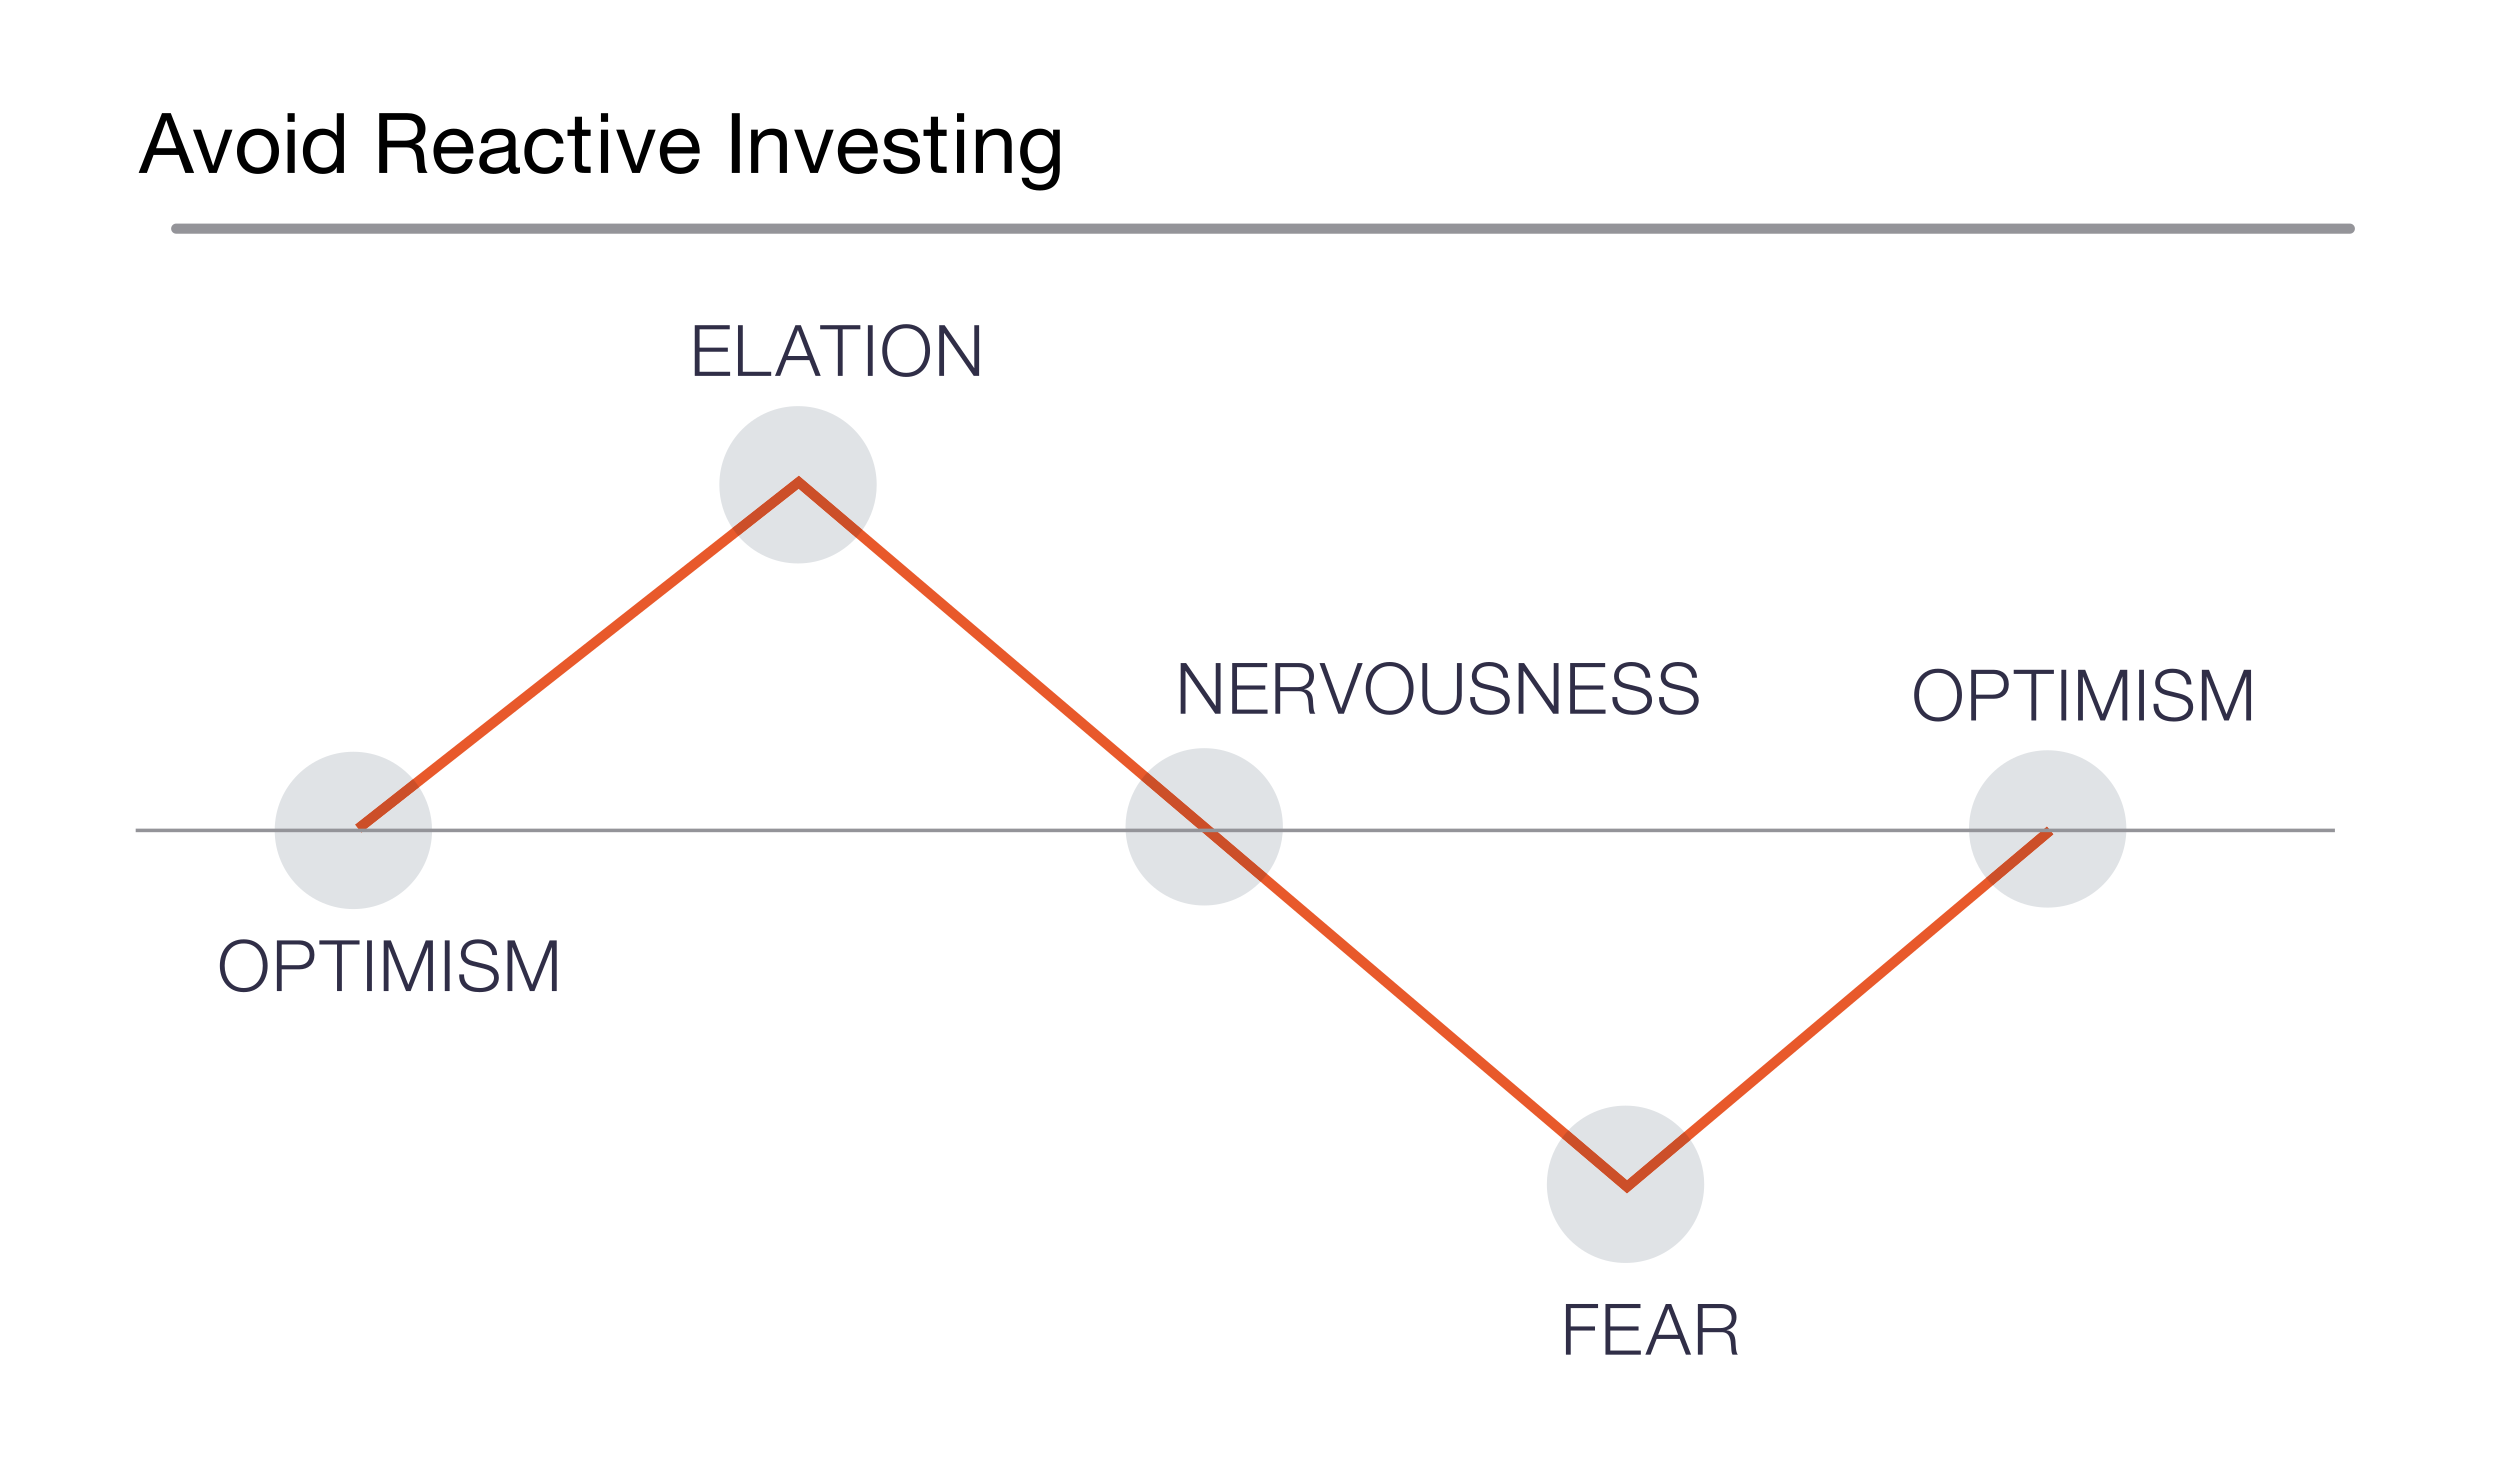 <?xml version="1.0" encoding="UTF-8"?>
<svg xmlns="http://www.w3.org/2000/svg" width="1480" height="869" viewBox="0 0 1480 869" fill="none">
  <path d="M104.306 135.363H1391.11" stroke="#949499" stroke-width="6" stroke-miterlimit="10" stroke-linecap="round" stroke-linejoin="round"></path>
  <path d="M95.906 66.992H101.11L114.926 102.36H109.722L105.862 91.712H90.902L86.942 102.36H82.09L95.906 66.992ZM92.39 87.746H104.372L98.484 71.252H98.384L92.39 87.746Z" fill="black"></path>
  <path d="M128.278 102.368H123.772L114.262 76.762H118.966L126.144 98.108H126.244L133.23 76.762H137.636L128.278 102.368Z" fill="black"></path>
  <path d="M152.731 76.168C160.857 76.168 165.165 82.062 165.165 89.592C165.165 97.074 160.857 102.962 152.731 102.962C144.609 102.962 140.303 97.074 140.303 89.592C140.303 82.062 144.609 76.168 152.731 76.168ZM152.731 99.248C157.143 99.248 160.705 95.786 160.705 89.592C160.705 83.352 157.143 79.882 152.731 79.882C148.325 79.882 144.757 83.352 144.757 89.592C144.757 95.786 148.325 99.248 152.731 99.248Z" fill="black"></path>
  <path d="M174.456 72.141H170.248V67H174.456V72.141ZM170.25 76.761H174.458V102.36H170.25V76.761Z" fill="black"></path>
  <path d="M203.581 102.376H199.369V98.908H199.269C197.879 101.732 194.617 102.968 191.095 102.968C183.221 102.968 179.311 96.728 179.311 89.498C179.311 82.266 183.173 76.172 190.995 76.172C193.625 76.172 197.387 77.164 199.269 80.186H199.369V67.008H203.581V102.376ZM191.693 99.252C197.335 99.252 199.515 94.402 199.515 89.596C199.515 84.546 197.241 79.888 191.445 79.888C185.697 79.888 183.765 84.792 183.765 89.796C183.765 94.6 186.243 99.252 191.693 99.252Z" fill="black"></path>
  <path d="M224.5 66.992H241.142C247.78 66.992 251.888 70.614 251.888 76.256C251.888 80.516 250.006 84.032 245.746 85.22V85.32C249.86 86.112 250.698 89.134 251.042 92.604C251.342 96.066 251.142 99.934 253.124 102.36H247.874C246.538 100.924 247.282 97.11 246.59 93.64C246.092 90.178 245.248 87.254 240.694 87.254H229.206V102.36H224.5V66.992ZM239.008 83.292C243.42 83.292 247.182 82.15 247.182 77C247.182 73.532 245.3 70.958 240.894 70.958H229.206V83.292H239.008Z" fill="black"></path>
  <path d="M279.86 94.254C278.718 99.896 274.656 102.966 268.908 102.966C260.74 102.966 256.874 97.324 256.628 89.496C256.628 81.82 261.678 76.172 268.662 76.172C277.728 76.172 280.498 84.644 280.252 90.832H261.086C260.934 95.292 263.466 99.252 269.062 99.252C272.53 99.252 274.956 97.57 275.7 94.254H279.86ZM275.794 87.118C275.6 83.11 272.576 79.886 268.416 79.886C264.01 79.886 261.386 83.21 261.086 87.118H275.794Z" fill="black"></path>
  <path d="M307.82 102.272C307.076 102.718 306.132 102.964 304.798 102.964C302.616 102.964 301.234 101.78 301.234 99.002C298.902 101.728 295.786 102.964 292.216 102.964C287.558 102.964 283.75 100.884 283.75 95.786C283.75 89.99 288.056 88.748 292.416 87.91C297.068 87.02 301.036 87.314 301.036 84.144C301.036 80.48 298.012 79.884 295.34 79.884C291.772 79.884 289.146 80.974 288.948 84.74H284.74C284.986 78.4 289.892 76.168 295.586 76.168C300.192 76.168 305.196 77.212 305.196 83.206V96.378C305.196 98.358 305.196 99.248 306.532 99.248C306.878 99.248 307.276 99.202 307.82 99.002V102.272ZM300.982 89.148C299.348 90.336 296.178 90.384 293.354 90.882C290.582 91.374 288.204 92.364 288.204 95.486C288.204 98.258 290.582 99.248 293.16 99.248C298.704 99.248 300.982 95.786 300.982 93.454V89.148Z" fill="black"></path>
  <path d="M329.2 84.984C328.556 81.768 326.33 79.88 322.86 79.88C316.772 79.88 314.886 84.686 314.886 89.888C314.886 94.594 317.02 99.246 322.368 99.246C326.43 99.246 328.854 96.872 329.4 93.006H333.712C332.77 99.246 328.854 102.96 322.416 102.96C314.594 102.96 310.432 97.518 310.432 89.888C310.432 82.212 314.394 76.166 322.514 76.166C328.31 76.166 332.968 78.89 333.56 84.984H329.2Z" fill="black"></path>
  <path d="M344.54 76.774H349.644V80.488H344.54V96.386C344.54 98.318 345.084 98.664 347.71 98.664H349.644V102.38H346.42C342.068 102.38 340.332 101.488 340.332 96.784V80.488H335.974V76.774H340.332V69.098H344.54V76.774Z" fill="black"></path>
  <path d="M359.98 72.141H355.76V67H359.98V72.141ZM355.76 76.761H359.98V102.36H355.76V76.761Z" fill="black"></path>
  <path d="M378.8 102.368H374.294L364.784 76.762H369.488L376.674 98.108H376.772L383.756 76.762H388.162L378.8 102.368Z" fill="black"></path>
  <path d="M413.84 94.254C412.698 99.896 408.636 102.966 402.888 102.966C394.72 102.966 390.854 97.324 390.608 89.496C390.608 81.82 395.658 76.172 402.642 76.172C411.708 76.172 414.478 84.644 414.234 90.832H395.066C394.914 95.292 397.446 99.252 403.042 99.252C406.51 99.252 408.936 97.57 409.68 94.254H413.84ZM409.774 87.118C409.58 83.11 406.558 79.886 402.396 79.886C397.99 79.886 395.366 83.21 395.066 87.118H409.774Z" fill="black"></path>
  <path d="M437.946 67H433.24V102.368H437.946V67Z" fill="black"></path>
  <path d="M444.66 76.752H448.622V80.812H448.722C450.508 77.642 453.38 76.154 457.048 76.154C463.78 76.154 465.86 80.022 465.86 85.518V102.358H461.652V85.02C461.652 81.902 459.672 79.87 456.45 79.87C451.346 79.87 448.874 83.292 448.874 87.896V102.358H444.66V76.752Z" fill="black"></path>
  <path d="M484.18 102.368H479.674L470.164 76.762H474.87L482.046 98.108H482.146L489.132 76.762H493.538L484.18 102.368Z" fill="black"></path>
  <path d="M519.22 94.254C518.084 99.896 514.016 102.966 508.274 102.966C500.1 102.966 496.24 97.324 495.994 89.496C495.994 81.82 501.044 76.172 508.028 76.172C517.094 76.172 519.864 84.644 519.618 90.832H500.446C500.3 95.292 502.826 99.252 508.422 99.252C511.89 99.252 514.316 97.57 515.06 94.254H519.22ZM515.158 87.118C514.96 83.11 511.936 79.886 507.776 79.886C503.37 79.886 500.746 83.21 500.446 87.118H515.158Z" fill="black"></path>
  <path d="M527.14 94.304C527.286 98.072 530.556 99.256 534.024 99.256C536.65 99.256 540.212 98.664 540.212 95.446C540.212 92.178 536.052 91.632 531.844 90.688C527.684 89.746 523.472 88.362 523.472 83.458C523.472 78.308 528.576 76.176 533.034 76.176C538.676 76.176 543.188 77.962 543.534 84.202H539.32C539.028 80.932 536.152 79.89 533.38 79.89C530.854 79.89 527.93 80.588 527.93 83.16C527.93 86.182 532.39 86.676 536.304 87.618C540.51 88.562 544.67 89.944 544.67 94.902C544.67 100.99 538.976 102.97 533.778 102.97C528.03 102.97 523.178 100.644 522.926 94.304H527.14Z" fill="black"></path>
  <path d="M555.3 76.774H560.404V80.488H555.3V96.386C555.3 98.318 555.844 98.664 558.47 98.664H560.404V102.38H557.18C552.828 102.38 551.092 101.488 551.092 96.784V80.488H546.734V76.774H551.092V69.098H555.3V76.774Z" fill="black"></path>
  <path d="M570.76 72.141H566.54V67H570.76V72.141ZM566.54 76.761H570.74V102.36H566.54V76.761Z" fill="black"></path>
  <path d="M577.72 76.752H581.68V80.812H581.78C583.568 77.642 586.44 76.154 590.106 76.154C596.84 76.154 598.918 80.022 598.918 85.518V102.358H594.712V85.02C594.712 81.902 592.732 79.87 589.51 79.87C584.406 79.87 581.932 83.292 581.932 87.896V102.358H577.72V76.752Z" fill="black"></path>
  <path d="M627.379 100.184C627.379 108.504 623.565 112.764 615.491 112.764C610.685 112.764 605.137 110.83 604.891 105.234H609.103C609.297 108.306 612.965 109.394 615.735 109.394C621.237 109.394 623.419 105.434 623.419 99.692V98.004H623.319C621.929 101.128 618.561 102.662 615.343 102.662C607.715 102.662 603.901 96.668 603.901 89.684C603.901 83.642 606.871 76.16 615.735 76.16C618.959 76.16 621.831 77.596 623.365 80.42H623.419V76.758H627.379V100.184ZM623.219 89.04C623.219 84.534 621.237 79.876 615.935 79.876C610.539 79.876 608.359 84.288 608.359 89.186C608.359 93.798 610.041 98.948 615.589 98.948C621.139 98.948 623.219 93.844 623.219 89.04Z" fill="black"></path>
  <path d="M213.94 492.901L472.772 289.369L963.172 706.523L1215.65 493.891L1211.79 489.303L963.192 698.663L472.92 281.619L210.232 488.185L213.94 492.901Z" fill="#E8592B"></path>
  <path d="M144.31 556.078C153.726 556.078 158.432 563.514 158.432 571.71C158.432 579.902 153.726 587.344 144.31 587.344C134.852 587.344 130.148 579.902 130.148 571.71C130.148 563.514 134.852 556.078 144.31 556.078ZM144.31 584.906C152.208 584.906 155.572 578.262 155.572 571.71C155.572 565.156 152.208 558.516 144.31 558.516C136.37 558.516 133.008 565.156 133.008 571.71C133.008 578.262 136.37 584.906 144.31 584.906Z" fill="#302E47"></path>
  <path d="M163.916 556.699H177.24C182.618 556.699 186.146 559.853 186.146 565.273C186.146 570.699 182.618 573.845 177.24 573.845H166.774V586.705H163.916V556.699ZM166.774 571.407H176.606C180.556 571.407 183.286 569.391 183.286 565.273C183.286 561.153 180.556 559.137 176.606 559.137H166.774V571.407Z" fill="#302E47"></path>
  <path d="M189.061 556.699H212.851V559.137H202.385V586.705H199.527V559.137H189.061V556.699Z" fill="#302E47"></path>
  <path d="M220.16 556.703H217.3V586.709H220.16V556.703Z" fill="#302E47"></path>
  <path d="M227.16 556.699H231.362L241.744 583.009L252.08 556.699H256.282V586.705H253.428V560.779H253.34L243.086 586.705H240.396L230.102 560.779H230.02V586.705H227.16V556.699Z" fill="#302E47"></path>
  <path d="M266.18 556.703H263.32V586.709H266.18V556.703Z" fill="#302E47"></path>
  <path d="M274.72 576.834C274.598 583.01 279.05 584.902 284.512 584.902C287.664 584.902 292.456 583.18 292.456 578.808C292.456 575.404 289.052 574.056 286.276 573.388L279.596 571.748C276.068 570.864 272.826 569.182 272.826 564.518C272.826 561.576 274.72 556.074 283.17 556.074C289.094 556.074 294.302 559.268 294.262 565.402H291.402C291.238 560.82 287.452 558.512 283.21 558.512C279.302 558.512 275.686 560.024 275.686 564.476C275.686 567.294 277.79 568.466 280.228 569.058L287.54 570.864C291.782 572 295.31 573.846 295.31 578.768C295.31 580.824 294.472 587.34 283.838 587.34C276.736 587.34 271.528 584.146 271.86 576.834H274.72Z" fill="#302E47"></path>
  <path d="M300.46 556.699H304.662L315.044 583.009L325.38 556.699H329.582V586.705H326.728V560.779H326.64L316.386 586.705H313.696L303.402 560.779H303.32V586.705H300.46V556.699Z" fill="#302E47"></path>
  <path d="M411.3 192.516H432.012V194.954H414.154V205.8H430.882V208.236H414.154V220.084H432.224V222.522H411.3V192.516Z" fill="#302E47"></path>
  <path d="M436.88 192.516H439.734V220.084H456.544V222.522H436.88V192.516Z" fill="#302E47"></path>
  <path d="M470.9 192.516H474.092L485.858 222.522H482.79L479.132 213.194H465.474L461.866 222.522H458.794L470.9 192.516ZM466.358 210.756H478.166L472.37 195.376L466.358 210.756Z" fill="#302E47"></path>
  <path d="M485.54 192.516H509.324V194.954H498.858V222.522H496.006V194.954H485.54V192.516Z" fill="#302E47"></path>
  <path d="M516.64 192.523H513.78V222.529H516.64V192.523Z" fill="#302E47"></path>
  <path d="M536.46 191.898C545.876 191.898 550.582 199.334 550.582 207.53C550.582 215.722 545.876 223.164 536.46 223.164C527.002 223.164 522.298 215.722 522.298 207.53C522.298 199.334 527.002 191.898 536.46 191.898ZM536.46 220.726C544.358 220.726 547.722 214.082 547.722 207.53C547.722 200.974 544.358 194.336 536.46 194.336C528.52 194.336 525.158 200.974 525.158 207.53C525.158 214.082 528.52 220.726 536.46 220.726Z" fill="#302E47"></path>
  <path d="M556.021 192.516H559.213L576.699 217.898H576.781V192.516H579.639V222.522H576.441L558.963 197.14H558.881V222.522H556.021V192.516Z" fill="#302E47"></path>
  <path d="M698.96 392.516H702.16L719.638 417.898H719.72V392.516H722.578V422.522H719.386L701.9 397.14H701.82V422.522H698.96V392.516Z" fill="#302E47"></path>
  <path d="M729.46 392.516H750.174V394.954H732.314V405.8H749.042V408.236H732.314V420.084H750.384V422.522H729.46V392.516Z" fill="#302E47"></path>
  <path d="M755.021 392.516H768.761C773.719 392.516 777.879 394.912 777.879 400.332C777.879 404.118 775.903 407.224 772.037 407.984V408.066C775.945 408.57 777.083 411.26 777.293 414.834C777.415 416.892 777.415 421.01 778.675 422.522H775.523C774.813 421.344 774.813 419.118 774.727 417.858C774.475 413.656 774.139 408.992 768.721 409.204H757.875V422.522H755.021V392.516ZM757.875 406.766H768.551C772.037 406.766 775.019 404.58 775.019 400.924C775.019 397.268 772.833 394.954 768.551 394.954H757.875V406.766Z" fill="#302E47"></path>
  <path d="M781.14 392.516H784.204L793.954 419.37H794.036L803.704 392.516H806.728L795.596 422.522H792.272L781.14 392.516Z" fill="#302E47"></path>
  <path d="M822.699 391.898C832.115 391.898 836.819 399.334 836.819 407.53C836.819 415.722 832.115 423.164 822.699 423.164C813.241 423.164 808.537 415.722 808.537 407.53C808.537 399.334 813.241 391.898 822.699 391.898ZM822.699 420.726C830.597 420.726 833.961 414.082 833.961 407.53C833.961 400.974 830.597 394.336 822.699 394.336C814.759 394.336 811.397 400.974 811.397 407.53C811.397 414.082 814.759 420.726 822.699 420.726Z" fill="#302E47"></path>
  <path d="M842.04 392.525H844.9V411.099C844.86 418.077 848.182 420.727 853.684 420.727C859.232 420.727 862.548 418.077 862.508 411.099V392.525H865.366V411.733C865.366 417.907 862.044 423.163 853.684 423.163C845.364 423.163 842.04 417.907 842.04 411.733V392.525Z" fill="#302E47"></path>
  <path d="M873.22 412.655C873.098 418.831 877.55 420.723 883.012 420.723C886.164 420.723 890.956 419.001 890.956 414.629C890.956 411.225 887.552 409.877 884.776 409.209L878.096 407.569C874.568 406.685 871.326 405.001 871.326 400.339C871.326 397.397 873.22 391.895 881.67 391.895C887.594 391.895 892.802 395.089 892.762 401.223H889.902C889.738 396.641 885.952 394.333 881.71 394.333C877.802 394.333 874.186 395.845 874.186 400.297C874.186 403.115 876.29 404.287 878.728 404.879L886.04 406.685C890.282 407.821 893.81 409.667 893.81 414.589C893.81 416.645 892.972 423.161 882.338 423.161C875.236 423.161 870.028 419.967 870.36 412.655H873.22Z" fill="#302E47"></path>
  <path d="M899.04 392.516H902.24L919.718 417.898H919.8V392.516H922.658V422.522H919.466L901.98 397.14H901.898V422.522H899.04V392.516Z" fill="#302E47"></path>
  <path d="M929.54 392.516H950.258V394.954H932.4V405.8H949.122V408.236H932.4V420.084H950.47V422.522H929.54V392.516Z" fill="#302E47"></path>
  <path d="M957.42 412.655C957.298 418.831 961.75 420.723 967.212 420.723C970.364 420.723 975.156 419.001 975.156 414.629C975.156 411.225 971.752 409.877 968.976 409.209L962.296 407.569C958.768 406.685 955.528 405.001 955.528 400.339C955.528 397.397 957.42 391.895 965.87 391.895C971.794 391.895 977.002 395.089 976.962 401.223H974.102C973.938 396.641 970.152 394.333 965.91 394.333C962.002 394.333 958.388 395.845 958.388 400.297C958.388 403.115 960.492 404.287 962.928 404.879L970.242 406.685C974.482 407.821 978.01 409.667 978.01 414.589C978.01 416.645 977.172 423.161 966.538 423.161C959.436 423.161 954.228 419.967 954.562 412.655H957.42Z" fill="#302E47"></path>
  <path d="M985.061 412.655C984.933 418.831 989.385 420.723 994.853 420.723C998.005 420.723 1002.79 419.001 1002.79 414.629C1002.79 411.225 999.387 409.877 996.617 409.209L989.937 407.569C986.403 406.685 983.167 405.001 983.167 400.339C983.167 397.397 985.061 391.895 993.505 391.895C999.429 391.895 1004.64 395.089 1004.6 401.223H1001.74C1001.57 396.641 997.793 394.333 993.545 394.333C989.637 394.333 986.027 395.845 986.027 400.297C986.027 403.115 988.125 404.287 990.563 404.879L997.875 406.685C1002.12 407.821 1005.65 409.667 1005.65 414.589C1005.65 416.645 1004.81 423.161 994.179 423.161C987.077 423.161 981.869 419.967 982.201 412.655H985.061Z" fill="#302E47"></path>
  <path d="M927.021 771.957H946.051V774.395H929.873V785.241H944.247V787.679H929.873V801.963H927.021V771.957Z" fill="#302E47"></path>
  <path d="M950.44 771.957H971.158V774.395H953.3V785.241H970.022V787.679H953.3V799.527H971.37V801.963H950.44V771.957Z" fill="#302E47"></path>
  <path d="M986.161 771.957H989.355L1001.12 801.963H998.049L994.393 792.635H980.735L977.125 801.963H974.055L986.161 771.957ZM981.621 790.199H993.427L987.631 774.817L981.621 790.199Z" fill="#302E47"></path>
  <path d="M1005.14 771.957H1018.88C1023.84 771.957 1028 774.355 1028 779.775C1028 783.559 1026.02 786.665 1022.16 787.427V787.507C1026.06 788.013 1027.2 790.703 1027.41 794.277C1027.53 796.333 1027.53 800.453 1028.79 801.963H1025.64C1024.93 800.787 1024.93 798.559 1024.85 797.299C1024.59 793.099 1024.26 788.435 1018.84 788.645H1007.99V801.963H1005.14V771.957ZM1007.99 786.207H1018.67C1022.16 786.207 1025.14 784.023 1025.14 780.367C1025.14 776.709 1022.95 774.395 1018.67 774.395H1007.99V786.207Z" fill="#302E47"></path>
  <path d="M1147.36 395.875C1156.78 395.875 1161.48 403.311 1161.48 411.507C1161.48 419.699 1156.78 427.141 1147.36 427.141C1137.9 427.141 1133.2 419.699 1133.2 411.507C1133.2 403.311 1137.9 395.875 1147.36 395.875ZM1147.36 424.703C1155.26 424.703 1158.62 418.059 1158.62 411.507C1158.62 404.951 1155.26 398.313 1147.36 398.313C1139.42 398.313 1136.06 404.951 1136.06 411.507C1136.06 418.059 1139.42 424.703 1147.36 424.703Z" fill="#302E47"></path>
  <path d="M1166.96 396.516H1180.28C1185.66 396.516 1189.19 399.668 1189.19 405.088C1189.19 410.514 1185.66 413.66 1180.28 413.66H1169.82V426.522H1166.96V396.516ZM1169.82 411.224H1179.65C1183.6 411.224 1186.33 409.208 1186.33 405.088C1186.33 400.974 1183.6 398.954 1179.65 398.954H1169.82V411.224Z" fill="#302E47"></path>
  <path d="M1192.12 396.516H1215.91V398.954H1205.44V426.522H1202.58V398.954H1192.12V396.516Z" fill="#302E47"></path>
  <path d="M1223.2 396.5H1220.34V426.506H1223.2V396.5Z" fill="#302E47"></path>
  <path d="M1230.22 396.516H1234.42L1244.8 422.824L1255.14 396.516H1259.34V426.522H1256.49V400.594H1256.4L1246.15 426.522H1243.46L1233.16 400.594H1233.08V426.522H1230.22V396.516Z" fill="#302E47"></path>
  <path d="M1269.22 396.5H1266.36V426.506H1269.22V396.5Z" fill="#302E47"></path>
  <path d="M1277.76 416.639C1277.64 422.815 1282.09 424.707 1287.55 424.707C1290.7 424.707 1295.5 422.985 1295.5 418.613C1295.5 415.209 1292.09 413.861 1289.31 413.193L1282.64 411.553C1279.11 410.669 1275.87 408.987 1275.87 404.323C1275.87 401.381 1277.76 395.879 1286.21 395.879C1292.13 395.879 1297.34 399.073 1297.3 405.207H1294.44C1294.28 400.625 1290.49 398.317 1286.25 398.317C1282.34 398.317 1278.73 399.829 1278.73 404.281C1278.73 407.099 1280.83 408.271 1283.27 408.863L1290.58 410.669C1294.82 411.805 1298.35 413.651 1298.35 418.573C1298.35 420.629 1297.51 427.145 1286.88 427.145C1279.78 427.145 1274.57 423.951 1274.9 416.639H1277.76Z" fill="#302E47"></path>
  <path d="M1303.5 396.516H1307.7L1318.08 422.824L1328.42 396.516H1332.62V426.522H1329.77V400.594H1329.68L1319.43 426.522H1316.74L1306.44 400.594H1306.36V426.522H1303.5V396.516Z" fill="#302E47"></path>
  <path d="M209.2 445.035C183.476 445.035 162.624 465.883 162.624 491.605C162.624 517.327 183.476 538.181 209.2 538.181C234.922 538.181 255.776 517.327 255.776 491.605C255.776 482.157 252.964 473.369 248.128 466.027L213.944 492.909L210.236 488.193L244.512 461.237C235.972 451.317 223.318 445.035 209.2 445.035Z" fill="#E0E3E6"></path>
  <path d="M244.513 461.222L210.234 488.178L213.943 492.894L248.129 466.014C247.026 464.337 245.817 462.738 244.513 461.222Z" fill="#CC4F29"></path>
  <path d="M1212.22 444.156C1186.5 444.156 1165.64 465.002 1165.64 490.726C1165.64 501.664 1169.41 511.72 1175.73 519.668L1211.79 489.298L1215.65 493.886L1179.75 524.12C1188.14 532.278 1199.59 537.302 1212.22 537.302C1237.94 537.302 1258.8 516.448 1258.8 490.726C1258.8 465.002 1237.94 444.156 1212.22 444.156Z" fill="#E0E3E6"></path>
  <path d="M1211.78 489.301L1175.72 519.67C1176.96 521.239 1178.31 522.727 1179.74 524.123L1215.64 493.89L1211.78 489.301Z" fill="#CC4F29"></path>
  <path d="M924.619 673.745C919.033 681.425 915.741 690.877 915.741 701.103C915.741 726.825 936.595 747.677 962.317 747.677C988.039 747.677 1008.89 726.825 1008.89 701.103C1008.89 691.361 1005.9 682.319 1000.79 674.843L963.161 706.531L924.619 673.745ZM962.317 654.531C948.975 654.531 936.943 660.139 928.451 669.127L963.183 698.671L997.089 670.117C988.559 660.553 976.141 654.531 962.317 654.531Z" fill="#E0E3E6"></path>
  <path d="M928.46 669.117C927.088 670.571 925.806 672.115 924.628 673.735L963.17 706.521L1000.8 674.831C999.666 673.177 998.428 671.597 997.098 670.105L963.19 698.659L928.46 669.117Z" fill="#CC4F29"></path>
  <path d="M675.441 461.786C669.705 469.526 666.312 479.106 666.312 489.48C666.312 515.202 687.167 536.058 712.891 536.058C725.959 536.058 737.772 530.674 746.232 522.004L675.441 461.786ZM712.891 442.91C699.699 442.91 687.789 448.392 679.315 457.204L750.138 517.45C755.998 509.662 759.472 499.976 759.472 489.48C759.472 463.758 738.613 442.91 712.891 442.91Z" fill="#E0E3E6"></path>
  <path d="M679.32 457.19C677.935 458.629 676.64 460.162 675.446 461.771L746.239 521.991C747.638 520.558 748.94 519.038 750.146 517.436L679.32 457.19Z" fill="#CC4F29"></path>
  <path d="M472.76 289.366L437.132 317.382C445.674 327.292 458.32 333.568 472.43 333.568C486.064 333.568 498.332 327.706 506.852 318.366L472.76 289.366ZM472.43 240.42C446.706 240.42 425.846 261.268 425.846 286.99C425.846 296.448 428.668 305.246 433.512 312.594L472.908 281.616L510.604 313.68C515.898 306.122 519.006 296.918 519.006 286.99C519.006 261.268 498.146 240.42 472.43 240.42Z" fill="#E0E3E6"></path>
  <path d="M472.919 281.609L433.523 312.587C434.627 314.263 435.835 315.861 437.143 317.375L472.771 289.359L506.863 318.359C508.211 316.881 509.463 315.317 510.613 313.673L472.919 281.609Z" fill="#CC4F29"></path>
  <path d="M80.332 491.602H1382.27" stroke="#949499" stroke-width="2.1"></path>
</svg>
